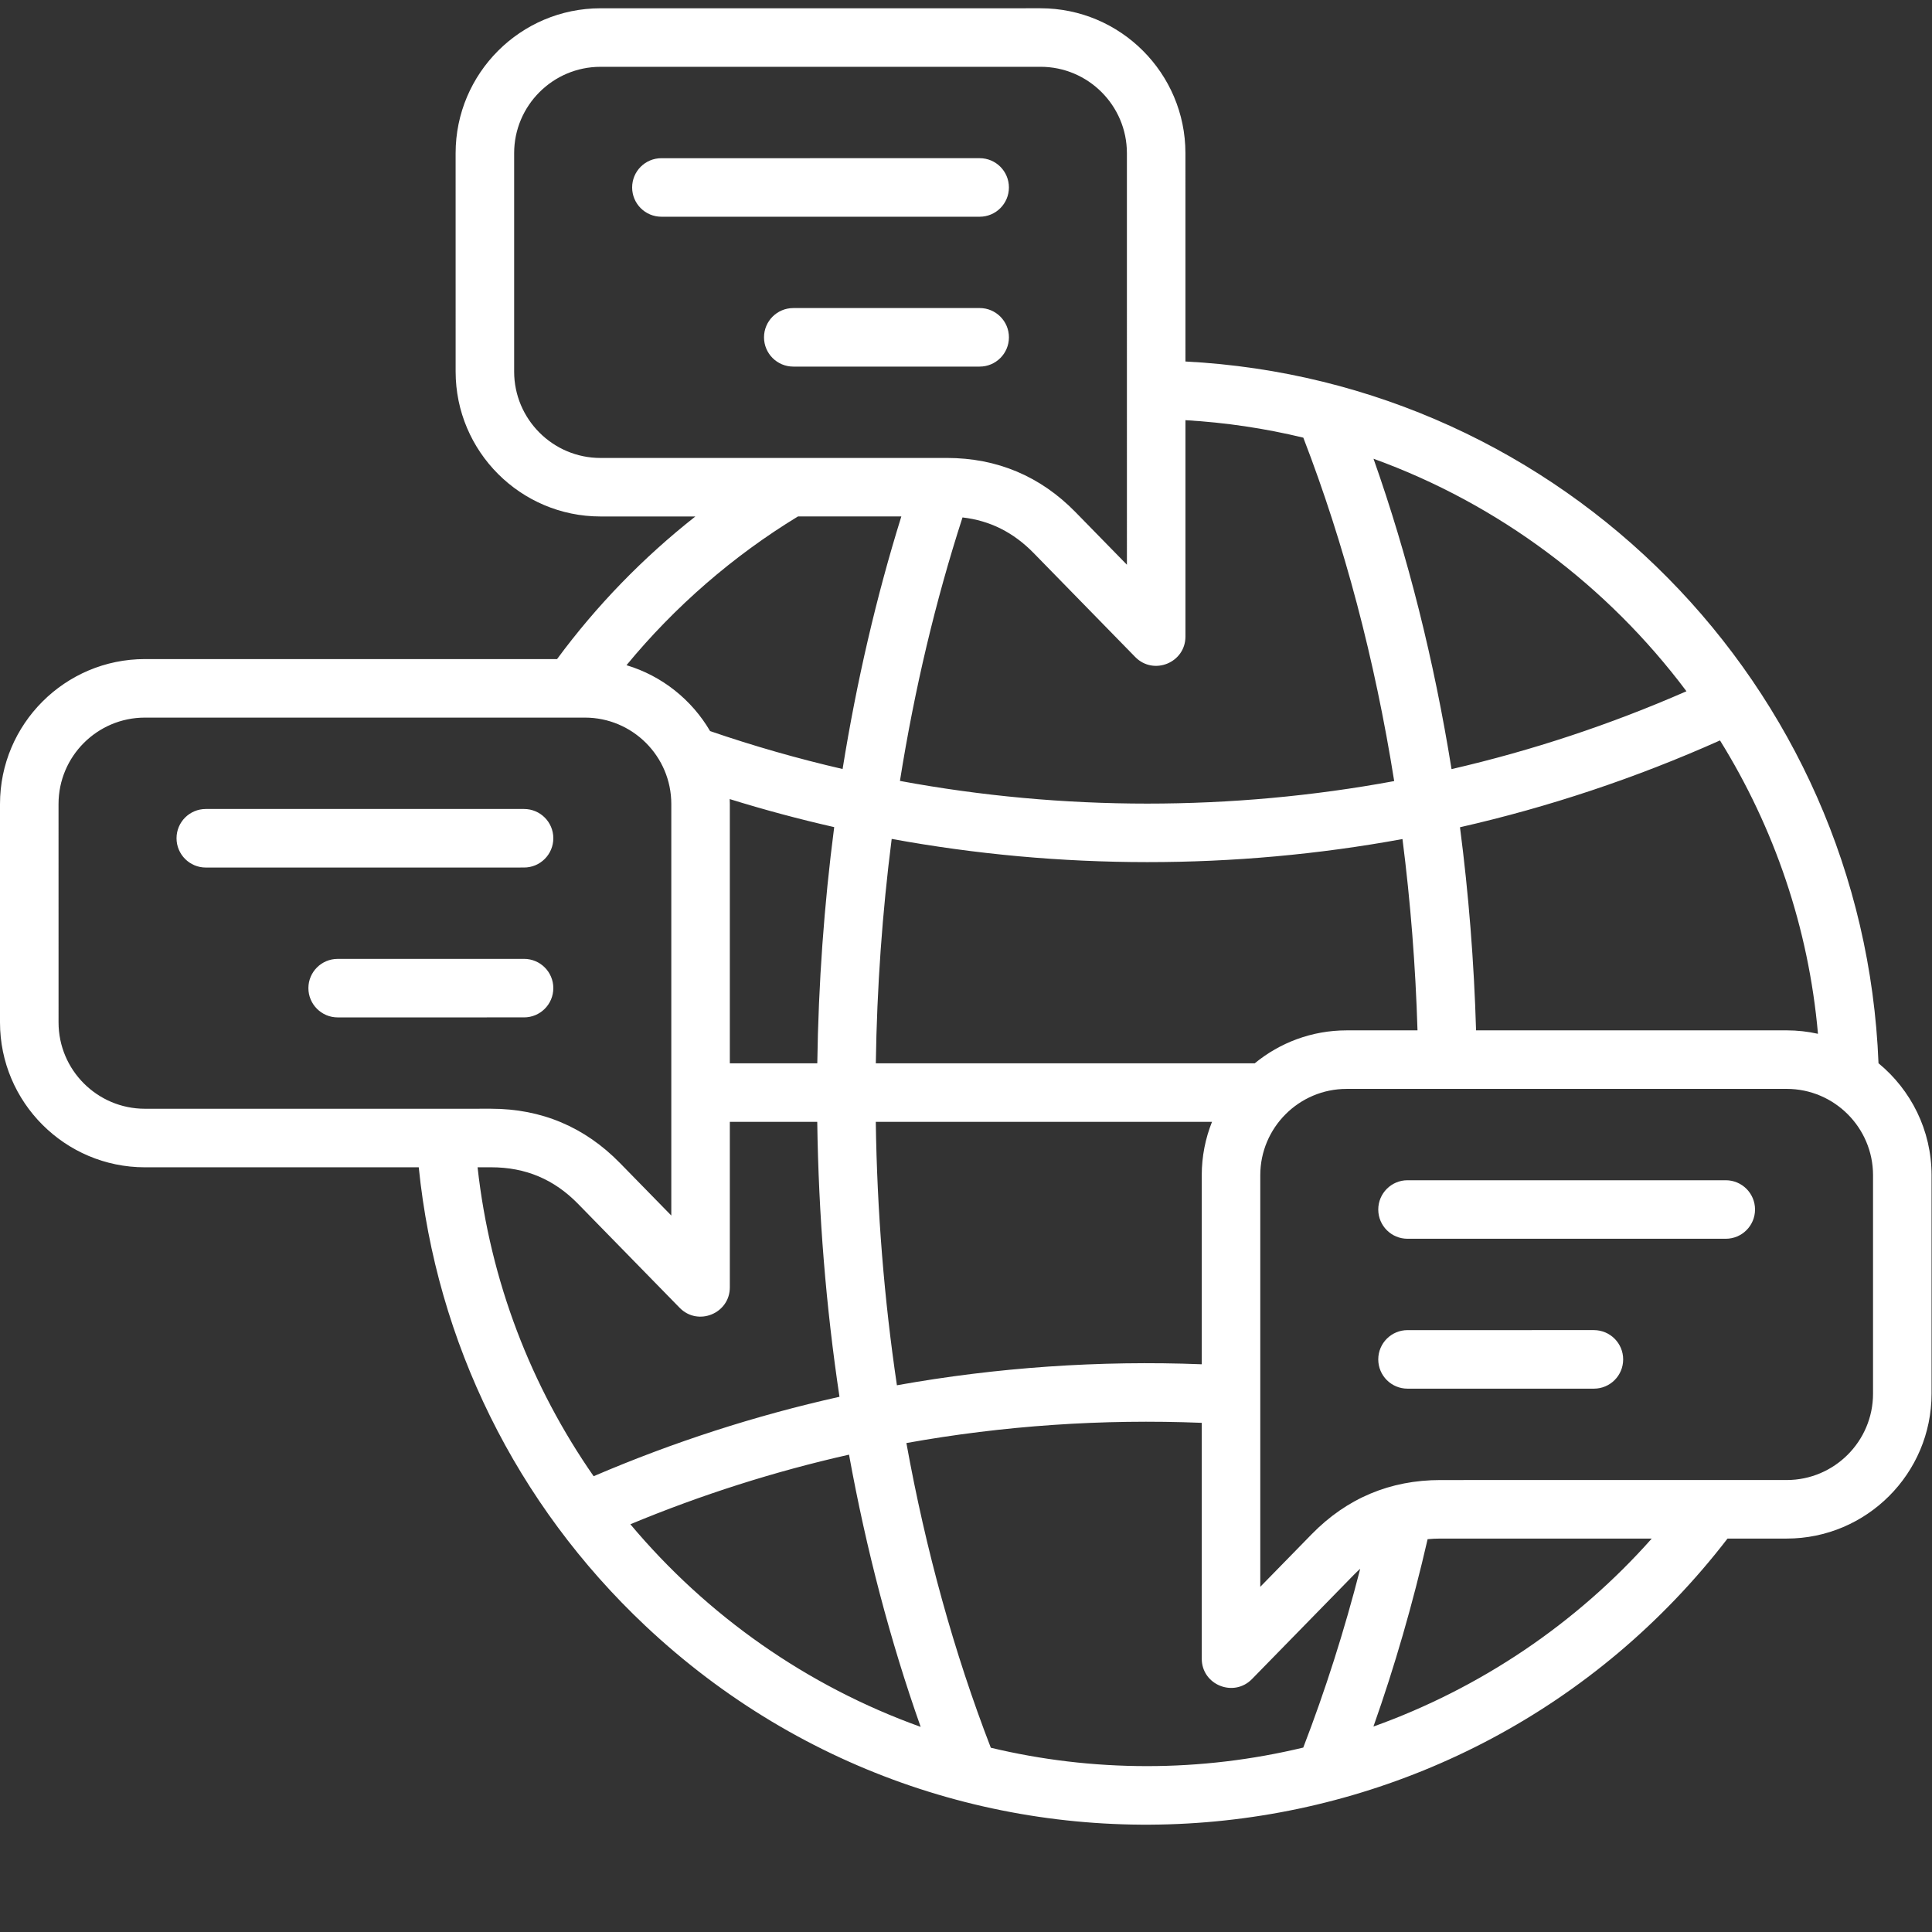 <?xml version="1.0" encoding="UTF-8"?> <svg xmlns="http://www.w3.org/2000/svg" xmlns:xlink="http://www.w3.org/1999/xlink" width="600" zoomAndPan="magnify" viewBox="0 0 450 450" height="600" preserveAspectRatio="xMidYMid meet" version="1.0"><rect x="0" y="0" width="450" height="450" fill="#333333" stroke="none"/><defs><clipPath id="92ff439058"><path d="M 0 1.969 L 450 1.969 L 450 426 L 0 426 Z M 0 1.969 " clip-rule="nonzero"></path></clipPath></defs><g clip-path="url(#92ff439058)"><path fill="#ffffff" d="M 371.25 309.809 L 327.84 309.812 C 324.074 309.812 321.023 312.867 321.023 316.629 C 321.023 320.402 324.074 323.445 327.84 323.445 L 371.25 323.445 C 375.016 323.445 378.07 320.402 378.066 316.629 C 378.066 312.863 375.016 309.809 371.25 309.809 Z M 401.965 274.902 L 327.836 274.902 C 324.074 274.902 321.023 277.961 321.023 281.723 C 321.023 285.484 324.074 288.531 327.836 288.531 L 401.965 288.531 C 405.73 288.531 408.781 285.48 408.781 281.719 C 408.781 277.957 405.73 274.902 401.965 274.902 Z M 436.266 273.734 L 436.266 324.609 C 436.266 335.703 427.242 344.727 416.152 344.727 L 335.512 344.73 C 323.793 344.73 313.699 348.973 305.512 357.352 L 293.543 369.598 L 293.543 273.738 C 293.543 262.648 302.566 253.625 313.656 253.625 L 416.152 253.621 C 427.238 253.625 436.266 262.645 436.266 273.734 Z M 384.723 358.363 L 335.512 358.363 C 334.492 358.363 333.496 358.41 332.52 358.504 C 329.055 373.574 324.836 388.195 319.898 402.145 C 344.648 393.277 367.062 378.273 384.723 358.363 Z M 267.168 411.363 C 279.523 411.363 291.73 409.883 303.555 407.043 C 308.664 393.793 313.113 379.859 316.82 365.398 C 316.293 365.871 315.773 366.363 315.262 366.887 L 291.602 391.094 C 287.344 395.441 279.91 392.445 279.91 386.336 L 279.91 331.406 C 256.836 330.469 233.578 332.07 211.117 336.113 C 215.625 361.055 222.219 384.922 230.781 407.082 C 242.477 409.883 254.66 411.363 267.168 411.363 Z M 214.441 402.223 C 187.934 392.723 164.633 376.277 146.824 355.027 C 163.395 348.145 180.398 342.73 197.754 338.816 C 201.762 360.895 207.348 382.16 214.441 402.223 Z M 111.238 271.883 C 114.172 298.473 123.766 323.008 138.27 343.84 C 156.859 335.871 175.98 329.703 195.531 325.336 C 192.402 304.508 190.656 283.055 190.352 261.301 L 169.992 261.301 L 169.992 299.855 C 169.992 305.922 162.586 308.988 158.305 304.613 L 134.645 280.406 C 129.039 274.672 122.414 271.883 114.391 271.883 Z M 33.75 258.25 C 22.66 258.25 13.637 249.23 13.637 238.137 L 13.633 187.266 C 13.633 176.168 22.656 167.145 33.75 167.145 L 136.242 167.145 C 147.332 167.145 156.359 176.164 156.359 187.262 L 156.359 283.121 L 144.391 270.883 C 136.199 262.504 126.109 258.246 114.391 258.246 Z M 145.922 154.938 C 154.188 157.418 161.121 162.98 165.395 170.285 C 175.543 173.766 185.84 176.711 196.258 179.117 C 199.523 158.77 204.102 139.027 209.938 120.293 L 185.859 120.293 C 170.789 129.461 157.176 141.273 145.922 154.938 Z M 139.875 106.668 C 128.781 106.668 119.754 97.641 119.754 86.555 L 119.754 35.68 C 119.754 24.586 128.781 15.562 139.871 15.562 L 242.363 15.559 C 253.453 15.559 262.477 24.582 262.477 35.676 L 262.48 131.535 L 250.512 119.293 C 242.324 110.914 232.227 106.664 220.512 106.664 Z M 264.422 153.035 C 268.711 157.398 276.113 154.352 276.113 148.27 L 276.113 97.867 C 285.496 98.41 294.672 99.789 303.566 101.938 C 313.129 126.699 320.242 153.688 324.734 181.93 C 286.855 188.93 247.551 188.93 209.613 181.891 C 213.004 160.57 217.895 139.953 224.188 120.52 C 230.586 121.258 236.039 123.988 240.762 128.82 Z M 319.918 106.852 C 327.938 129.555 334.035 153.867 338.09 179.141 C 356.781 174.828 375.051 168.781 392.809 161.008 C 374.449 136.492 349.129 117.418 319.918 106.852 Z M 416.148 239.988 L 343.805 239.992 C 343.332 224 342.074 208.191 340.059 192.684 C 360.773 187.973 381 181.227 400.621 172.461 C 413.176 192.695 421.258 215.941 423.441 240.793 C 421.09 240.27 418.652 239.988 416.148 239.988 Z M 313.656 239.992 L 330.164 239.992 C 329.707 224.934 328.531 210.047 326.664 195.43 C 287.523 202.617 246.898 202.586 207.691 195.398 C 205.5 212.531 204.254 230.035 203.996 247.668 L 292.254 247.664 C 298.082 242.875 305.539 239.992 313.656 239.992 Z M 190.363 247.668 C 190.629 229.105 191.953 210.688 194.301 192.652 C 186.113 190.793 177.996 188.617 169.961 186.121 C 169.977 186.504 169.992 186.883 169.992 187.262 L 169.992 247.668 Z M 282.297 261.301 L 203.988 261.301 C 204.285 282.148 205.945 302.711 208.91 322.656 C 232.102 318.5 256.082 316.832 279.91 317.766 L 279.91 273.738 C 279.91 269.352 280.762 265.152 282.297 261.301 Z M 449.898 273.734 L 449.898 324.609 C 449.898 343.223 434.758 358.359 416.152 358.363 L 402.375 358.363 C 340.949 438.129 223.949 448.023 150.281 378.648 C 120.238 350.352 101.664 312.641 97.535 271.883 L 33.75 271.887 C 15.145 271.887 0.004 256.742 0 238.141 L 0 187.266 C 0 168.652 15.141 153.512 33.746 153.512 L 129.754 153.512 C 138.902 141.094 149.809 129.859 161.965 120.297 L 139.875 120.297 C 121.266 120.297 106.125 105.168 106.125 86.555 L 106.121 35.684 C 106.121 17.066 121.262 1.93 139.871 1.93 L 242.363 1.926 C 260.973 1.926 276.109 17.062 276.109 35.676 L 276.113 84.199 C 363.98 88.734 434.074 159.625 437.539 247.648 C 445.078 253.852 449.898 263.242 449.898 273.734 Z M 128.879 230.152 C 128.879 226.391 125.828 223.34 122.062 223.34 L 78.652 223.344 C 74.887 223.344 71.832 226.391 71.832 230.152 C 71.832 233.914 74.887 236.973 78.652 236.973 L 122.062 236.969 C 125.828 236.969 128.879 233.914 128.879 230.152 Z M 128.879 195.246 C 128.879 191.473 125.828 188.43 122.062 188.43 L 47.934 188.43 C 44.168 188.43 41.117 191.473 41.117 195.246 C 41.117 199.008 44.168 202.066 47.934 202.066 L 122.062 202.062 C 125.828 202.062 128.879 199.008 128.879 195.246 Z M 235 78.57 C 235 74.809 231.949 71.75 228.184 71.75 L 184.77 71.754 C 181.004 71.754 177.953 74.809 177.953 78.57 C 177.953 82.332 181.004 85.387 184.77 85.387 L 228.184 85.387 C 231.949 85.387 235 82.332 235 78.57 Z M 228.184 50.48 C 231.945 50.48 234.996 47.426 234.996 43.664 C 234.996 39.891 231.945 36.844 228.184 36.844 L 154.051 36.848 C 150.289 36.848 147.238 39.891 147.238 43.664 C 147.238 47.426 150.289 50.48 154.051 50.48 Z M 228.184 50.48 " fill-opacity="1" fill-rule="evenodd"></path></g></svg> 